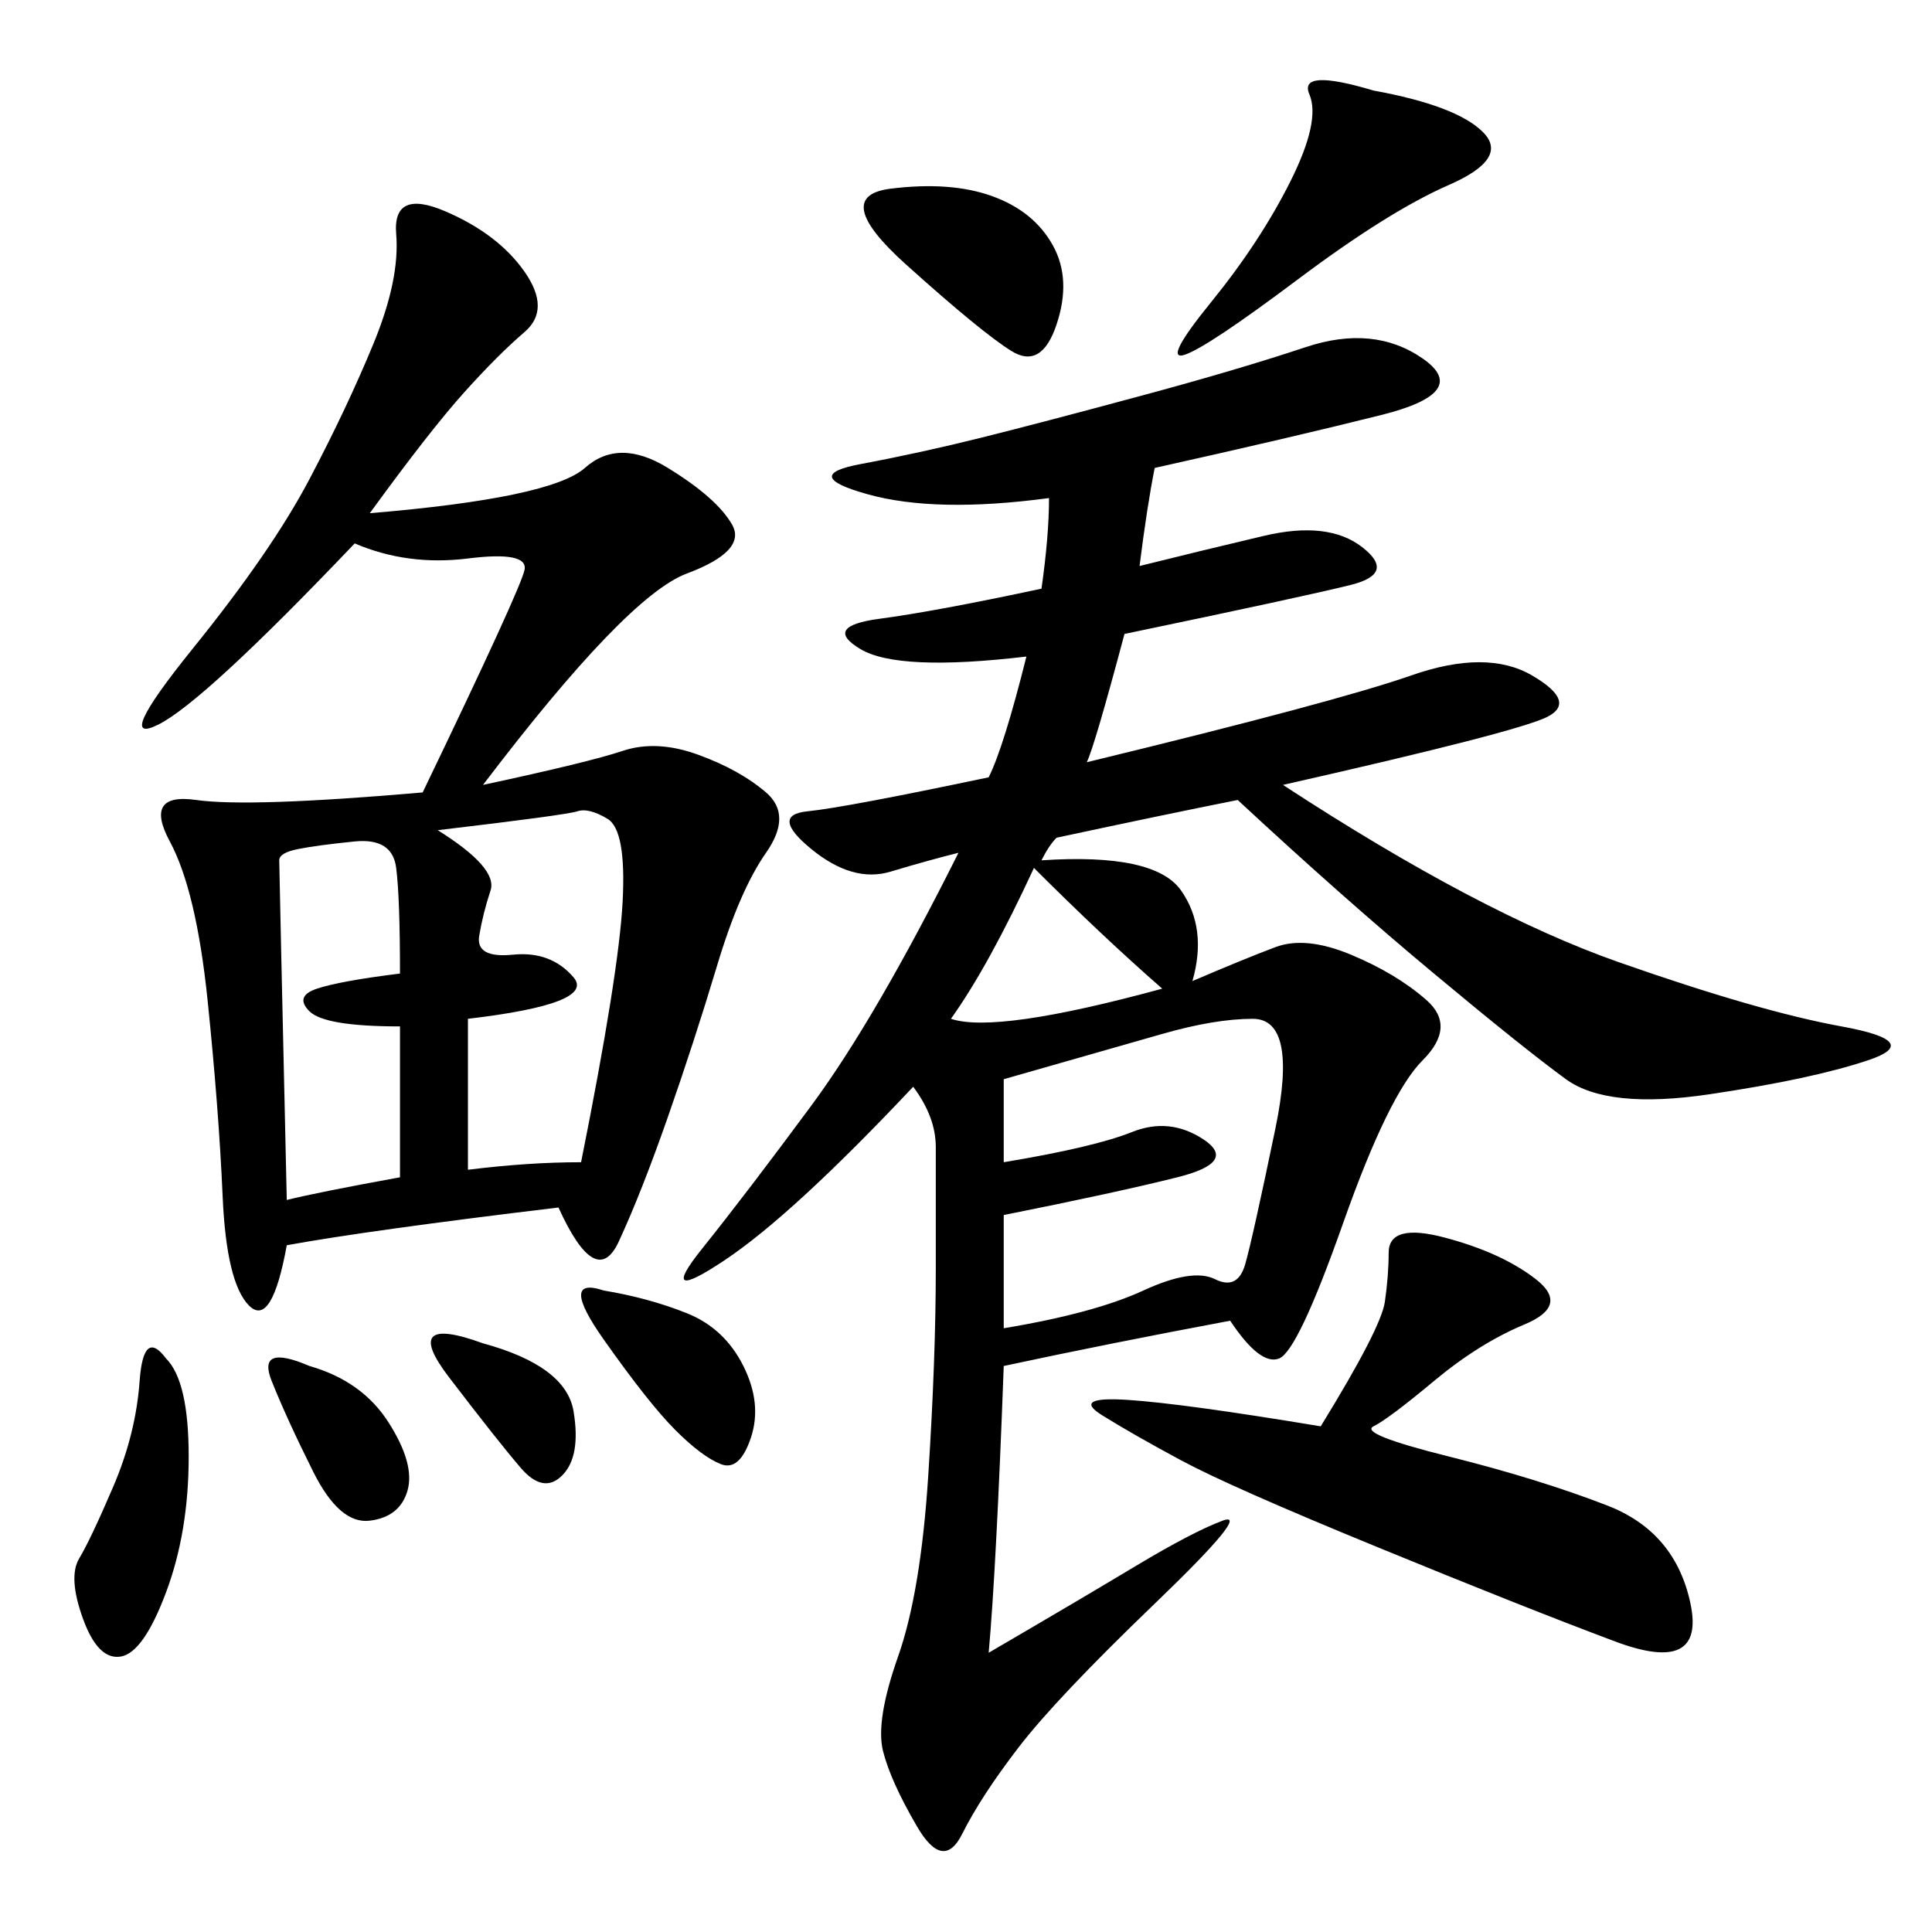 <svg xmlns="http://www.w3.org/2000/svg" xmlns:xlink="http://www.w3.org/1999/xlink" width="300" height="300"><path d="M153.52 120.70Q155.86 116.02 159.38 101.95L159.38 101.95Q139.45 104.30 133.59 100.78Q127.73 97.27 136.52 96.09Q145.31 94.92 161.72 91.41L161.72 91.41Q162.89 83.20 162.89 77.34L162.89 77.34Q145.31 79.69 134.77 76.76Q124.22 73.83 133.59 72.07Q142.97 70.31 152.34 67.97Q161.72 65.63 176.95 61.52Q192.19 57.42 202.73 53.91Q213.28 50.39 220.90 55.66Q228.52 60.94 214.45 64.45Q200.39 67.97 179.30 72.66L179.30 72.66Q178.13 78.52 176.95 87.89L176.95 87.89Q186.33 85.55 196.29 83.20Q206.25 80.86 211.52 84.96Q216.80 89.06 209.77 90.82Q202.73 92.58 174.61 98.44L174.61 98.44Q169.92 116.02 168.75 118.36L168.75 118.36Q207.42 108.98 219.14 104.88Q230.86 100.78 237.89 104.88Q244.92 108.98 240.23 111.33Q235.55 113.67 199.22 121.88L199.22 121.88Q229.69 141.80 251.37 149.41Q273.05 157.03 285.94 159.38Q298.83 161.72 290.04 164.65Q281.25 167.58 265.43 169.92Q249.61 172.27 243.16 167.58Q236.72 162.89 222.66 151.17Q208.59 139.45 192.19 124.22L192.19 124.22Q180.47 126.56 164.06 130.08L164.06 130.08Q162.89 131.25 161.72 133.59L161.72 133.59Q179.30 132.42 183.40 138.28Q187.50 144.14 185.16 152.34L185.16 152.34Q193.36 148.83 198.05 147.07Q202.73 145.31 209.77 148.24Q216.80 151.17 221.48 155.27Q226.17 159.38 220.90 164.65Q215.63 169.92 208.59 189.84Q201.56 209.77 198.63 210.94Q195.70 212.11 191.02 205.08L191.02 205.08Q172.27 208.59 155.86 212.11L155.86 212.11Q154.69 243.75 153.52 256.64L153.52 256.64Q167.58 248.44 176.37 243.16Q185.16 237.89 189.84 236.13Q194.53 234.38 179.30 249.02Q164.06 263.67 158.20 271.29Q152.34 278.91 149.41 284.77Q146.48 290.63 142.38 283.59Q138.28 276.56 137.11 271.88Q135.94 267.19 139.45 257.23Q142.97 247.27 144.14 229.10Q145.31 210.94 145.31 196.88L145.31 196.88L145.31 178.13Q145.31 173.44 141.80 168.75L141.80 168.75Q123.05 188.67 112.50 195.70Q101.95 202.73 108.98 193.95Q116.02 185.16 125.98 171.68Q135.94 158.20 148.83 132.42L148.83 132.42Q144.14 133.59 138.28 135.35Q132.42 137.11 125.98 131.84Q119.53 126.56 125.39 125.98Q131.25 125.39 153.52 120.70L153.52 120.70ZM86.72 187.50Q57.42 191.02 44.53 193.36L44.53 193.36Q42.19 206.25 38.67 202.73Q35.16 199.22 34.57 185.74Q33.98 172.27 32.23 155.27Q30.47 138.28 26.37 130.66Q22.27 123.05 30.47 124.22Q38.67 125.39 65.63 123.05L65.63 123.05Q80.86 91.41 81.45 88.48Q82.03 85.55 72.66 86.72Q63.28 87.89 55.08 84.38L55.08 84.38Q31.64 108.98 24.61 112.50Q17.58 116.02 29.88 100.78Q42.19 85.55 48.05 74.41Q53.91 63.28 58.01 53.32Q62.11 43.36 61.52 36.33Q60.94 29.30 69.14 32.81Q77.34 36.33 81.45 42.19Q85.55 48.05 81.45 51.56Q77.34 55.08 72.07 60.94Q66.80 66.80 57.42 79.69L57.42 79.69Q85.55 77.34 90.82 72.66Q96.09 67.97 103.71 72.66Q111.33 77.34 113.67 81.45Q116.02 85.55 106.64 89.06Q97.27 92.58 75 121.88L75 121.88Q91.41 118.36 96.68 116.60Q101.95 114.84 108.40 117.19Q114.84 119.53 118.95 123.05Q123.05 126.56 118.95 132.42Q114.84 138.28 111.33 150Q107.81 161.72 103.71 173.44Q99.61 185.16 96.09 192.77Q92.58 200.39 86.72 187.50L86.72 187.50ZM205.08 221.48Q214.45 206.25 215.04 202.15Q215.63 198.05 215.63 194.53L215.63 194.53Q215.63 189.84 224.41 192.19Q233.20 194.53 238.48 198.63Q243.75 202.73 236.72 205.66Q229.69 208.59 222.66 214.45Q215.63 220.31 213.28 221.48Q210.94 222.66 225 226.17Q239.06 229.69 249.61 233.79Q260.16 237.89 262.50 249.02Q264.84 260.16 250.78 254.88Q236.72 249.61 213.87 240.23Q191.02 230.86 183.40 226.76Q175.78 222.66 171.09 219.73Q166.41 216.80 175.20 217.38Q183.98 217.97 205.08 221.48L205.08 221.48ZM155.86 167.58L155.86 180.47Q169.92 178.13 175.78 175.78Q181.64 173.44 186.91 176.95Q192.19 180.47 182.81 182.81Q173.44 185.16 155.86 188.67L155.86 188.67L155.86 206.25Q169.92 203.91 177.54 200.39Q185.16 196.88 188.67 198.63Q192.19 200.39 193.36 196.29Q194.53 192.19 198.05 175.20Q201.56 158.20 194.53 158.20L194.53 158.20Q188.67 158.20 180.47 160.55L180.47 160.55L155.86 167.58ZM67.97 128.91Q77.34 134.77 76.17 138.28Q75 141.80 74.41 145.31Q73.83 148.83 79.69 148.24Q85.55 147.66 89.06 151.76Q92.58 155.86 72.66 158.20L72.66 158.20L72.66 181.64Q82.03 180.47 90.23 180.47L90.23 180.47Q96.09 151.17 96.68 140.04Q97.27 128.91 94.34 127.15Q91.41 125.39 89.65 125.98Q87.89 126.56 67.97 128.91L67.97 128.91ZM44.53 186.33Q49.22 185.16 62.11 182.81L62.11 182.81L62.11 159.38Q50.39 159.38 48.05 157.03Q45.70 154.69 49.22 153.52Q52.73 152.34 62.11 151.17L62.11 151.17Q62.11 139.45 61.52 134.77Q60.94 130.08 55.08 130.66Q49.22 131.25 46.29 131.84Q43.36 132.42 43.36 133.59L43.36 133.59Q43.36 134.77 44.53 186.33L44.53 186.33ZM213.28 14.06Q226.17 16.41 230.27 20.51Q234.38 24.61 225 28.71Q215.63 32.81 201.56 43.36Q187.50 53.91 183.98 55.08Q180.47 56.25 188.09 46.88Q195.70 37.50 200.39 28.13Q205.08 18.75 203.32 14.65Q201.56 10.55 213.28 14.06L213.28 14.06ZM138.28 29.30Q147.66 28.13 154.10 30.47Q160.55 32.81 163.48 38.09Q166.41 43.36 164.06 50.39Q161.72 57.42 157.03 54.49Q152.34 51.56 140.63 41.02Q128.91 30.47 138.28 29.30L138.28 29.30ZM25.78 210.94Q29.30 214.45 29.30 226.17L29.30 226.17Q29.30 237.89 25.78 247.27Q22.27 256.64 18.75 257.23Q15.23 257.81 12.89 251.37Q10.55 244.92 12.30 241.99Q14.06 239.06 17.58 230.86Q21.09 222.66 21.68 214.45Q22.27 206.25 25.78 210.94L25.78 210.94ZM93.75 200.39Q100.78 201.56 106.64 203.91Q112.50 206.25 115.43 212.11Q118.36 217.97 116.60 223.24Q114.84 228.52 111.91 227.34Q108.98 226.17 104.88 222.07Q100.78 217.97 93.75 208.01Q86.72 198.05 93.75 200.39L93.75 200.39ZM147.66 158.20Q154.69 160.55 180.47 153.52L180.47 153.52Q171.09 145.31 160.55 134.77L160.55 134.77Q153.52 150 147.66 158.20L147.66 158.20ZM48.05 212.11Q56.25 214.45 60.35 220.90Q64.45 227.34 63.28 231.45Q62.11 235.55 57.42 236.13Q52.73 236.72 48.63 228.52Q44.53 220.31 42.19 214.45Q39.84 208.59 48.05 212.11L48.05 212.11ZM75 208.59Q87.89 212.11 89.06 219.14Q90.23 226.17 87.30 229.10Q84.38 232.03 80.86 227.93Q77.34 223.83 69.73 213.87Q62.11 203.91 75 208.59L75 208.59Z"/></svg>